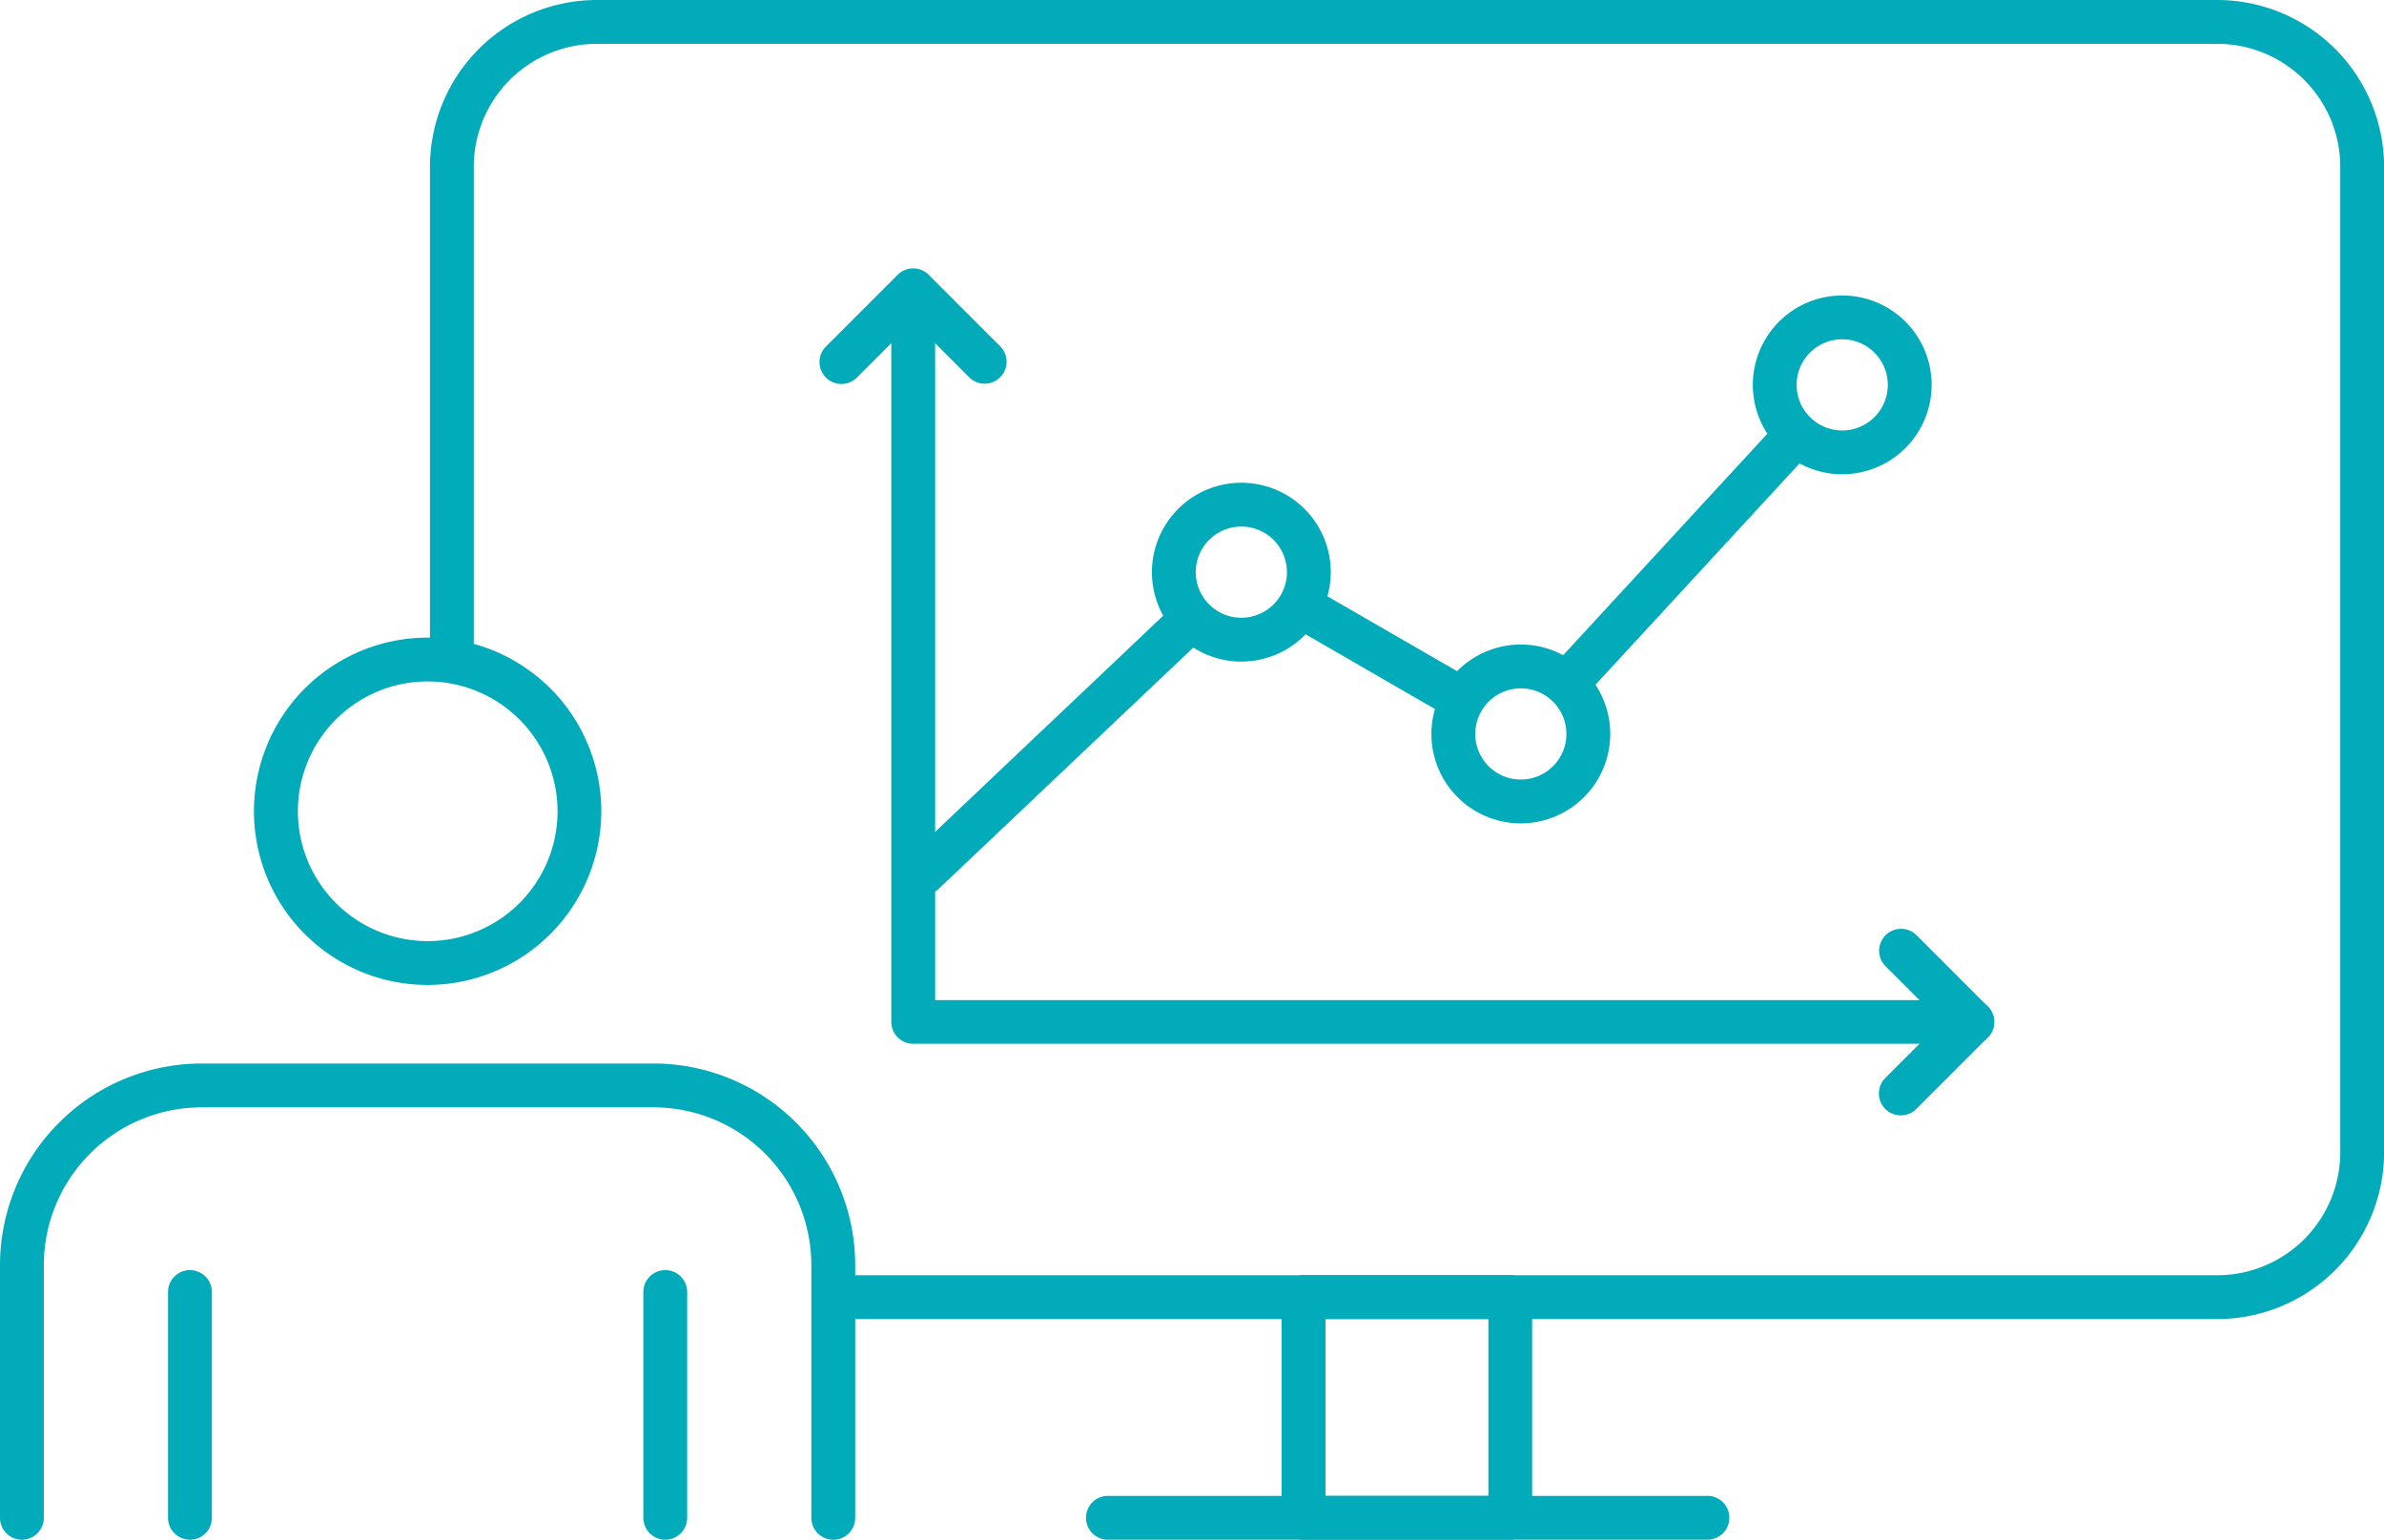 <svg id="Groupe_480" data-name="Groupe 480" xmlns="http://www.w3.org/2000/svg" xmlns:xlink="http://www.w3.org/1999/xlink" width="105.545" height="68.169" viewBox="0 0 105.545 68.169">
  <defs>
    <clipPath id="clip-path">
      <rect id="Rectangle_283" data-name="Rectangle 283" width="105.545" height="68.169" fill="#02abb9"/>
    </clipPath>
  </defs>
  <g id="Groupe_479" data-name="Groupe 479" clip-path="url(#clip-path)">
    <path id="Tracé_549" data-name="Tracé 549" d="M109.2,58.4H47.924a.971.971,0,0,1,0-1.941H109.2a5.447,5.447,0,0,0,5.442-5.441V7.384A5.449,5.449,0,0,0,109.2,1.941H37.45a5.449,5.449,0,0,0-5.442,5.443V29.051a.97.97,0,0,1-1.94,0V7.384A7.392,7.392,0,0,1,37.45,0H109.2a7.392,7.392,0,0,1,7.382,7.384V51.017A7.391,7.391,0,0,1,109.2,58.4" transform="translate(-11.033)" fill="#02abb9"/>
    <path id="Tracé_550" data-name="Tracé 550" d="M99.753,100.891H90.6a.971.971,0,0,1-.971-.971v-9.77a.971.971,0,0,1,.971-.971h9.149a.971.971,0,0,1,.971.971v9.77a.971.971,0,0,1-.971.971M91.575,98.95h7.208V91.12H91.575Z" transform="translate(-32.889 -32.722)" fill="#02abb9"/>
    <path id="Tracé_551" data-name="Tracé 551" d="M103.409,106.554H76.868a.971.971,0,0,1,0-1.941h26.541a.971.971,0,1,1,0,1.941" transform="translate(-27.848 -38.385)" fill="#02abb9"/>
    <path id="Tracé_552" data-name="Tracé 552" d="M109.263,41.744a.971.971,0,0,1-.713-1.628L118.4,29.431a.97.97,0,0,1,1.426,1.315l-9.85,10.684a.969.969,0,0,1-.713.313" transform="translate(-39.735 -10.685)" fill="#02abb9"/>
    <path id="Tracé_553" data-name="Tracé 553" d="M97.536,46.924a.962.962,0,0,1-.484-.13L90.138,42.8a.97.97,0,1,1,.971-1.68l6.914,3.994a.97.97,0,0,1-.486,1.811" transform="translate(-32.896 -15.04)" fill="#02abb9"/>
    <path id="Tracé_554" data-name="Tracé 554" d="M64.047,55a.97.97,0,0,1-.667-1.674L75.1,42.218a.97.97,0,0,1,1.335,1.409L64.714,54.734a.967.967,0,0,1-.667.266" transform="translate(-23.144 -15.393)" fill="#02abb9"/>
    <path id="Tracé_555" data-name="Tracé 555" d="M84.515,41.679a3.959,3.959,0,1,1,3.959-3.959,3.963,3.963,0,0,1-3.959,3.959m0-5.977a2.018,2.018,0,1,0,2.018,2.018A2.02,2.02,0,0,0,84.515,35.7" transform="translate(-29.558 -12.388)" fill="#02abb9"/>
    <path id="Tracé_556" data-name="Tracé 556" d="M104.06,52.994a3.959,3.959,0,1,1,3.958-3.959,3.963,3.963,0,0,1-3.958,3.959m0-5.977a2.018,2.018,0,1,0,2.018,2.018,2.02,2.02,0,0,0-2.018-2.018" transform="translate(-36.729 -16.54)" fill="#02abb9"/>
    <path id="Tracé_557" data-name="Tracé 557" d="M126.534,28.579a3.958,3.958,0,1,1,3.959-3.959,3.963,3.963,0,0,1-3.959,3.959m0-5.976a2.018,2.018,0,1,0,2.018,2.018,2.02,2.02,0,0,0-2.018-2.018" transform="translate(-44.975 -7.581)" fill="#02abb9"/>
    <path id="Tracé_558" data-name="Tracé 558" d="M110.185,53.1H63.3a.971.971,0,0,1-.971-.971V19.74a.971.971,0,0,1,1.941,0V51.164h45.917a.97.97,0,1,1,0,1.94" transform="translate(-22.869 -6.887)" fill="#02abb9"/>
    <path id="Tracé_559" data-name="Tracé 559" d="M64.629,23.875a.968.968,0,0,1-.686-.284l-2.479-2.479-2.479,2.479a.971.971,0,1,1-1.373-1.373l3.165-3.165a.971.971,0,0,1,1.373,0l3.165,3.165a.971.971,0,0,1-.686,1.657" transform="translate(-21.035 -6.887)" fill="#02abb9"/>
    <path id="Tracé_560" data-name="Tracé 560" d="M132.362,73.211a.971.971,0,0,1-.686-1.657l2.48-2.479-2.48-2.479a.971.971,0,0,1,1.373-1.373l3.165,3.165a.97.97,0,0,1,0,1.373l-3.165,3.165a.968.968,0,0,1-.686.284" transform="translate(-48.21 -23.828)" fill="#02abb9"/>
    <path id="Tracé_561" data-name="Tracé 561" d="M36.891,95.459a.971.971,0,0,1-.971-.971V83.3a6.992,6.992,0,0,0-6.983-6.984H8.925A6.992,6.992,0,0,0,1.94,83.3v11.19a.97.97,0,1,1-1.94,0V83.3a8.934,8.934,0,0,1,8.923-8.925H28.936A8.935,8.935,0,0,1,37.862,83.3v11.19a.971.971,0,0,1-.971.971" transform="translate(0 -27.289)" fill="#02abb9"/>
    <path id="Tracé_562" data-name="Tracé 562" d="M25.448,59.969a7.689,7.689,0,1,1,7.689-7.689,7.7,7.7,0,0,1-7.689,7.689m0-13.438A5.748,5.748,0,1,0,31.2,52.28a5.755,5.755,0,0,0-5.748-5.749" transform="translate(-6.516 -16.361)" fill="#02abb9"/>
    <path id="Tracé_563" data-name="Tracé 563" d="M12.721,100.779a.971.971,0,0,1-.971-.971V89.845a.971.971,0,1,1,1.941,0v9.964a.971.971,0,0,1-.971.971" transform="translate(-4.311 -32.61)" fill="#02abb9"/>
    <path id="Tracé_564" data-name="Tracé 564" d="M45.96,100.779a.971.971,0,0,1-.971-.971V89.845a.971.971,0,1,1,1.941,0v9.964a.971.971,0,0,1-.971.971" transform="translate(-16.507 -32.61)" fill="#02abb9"/>
  </g>
</svg>
